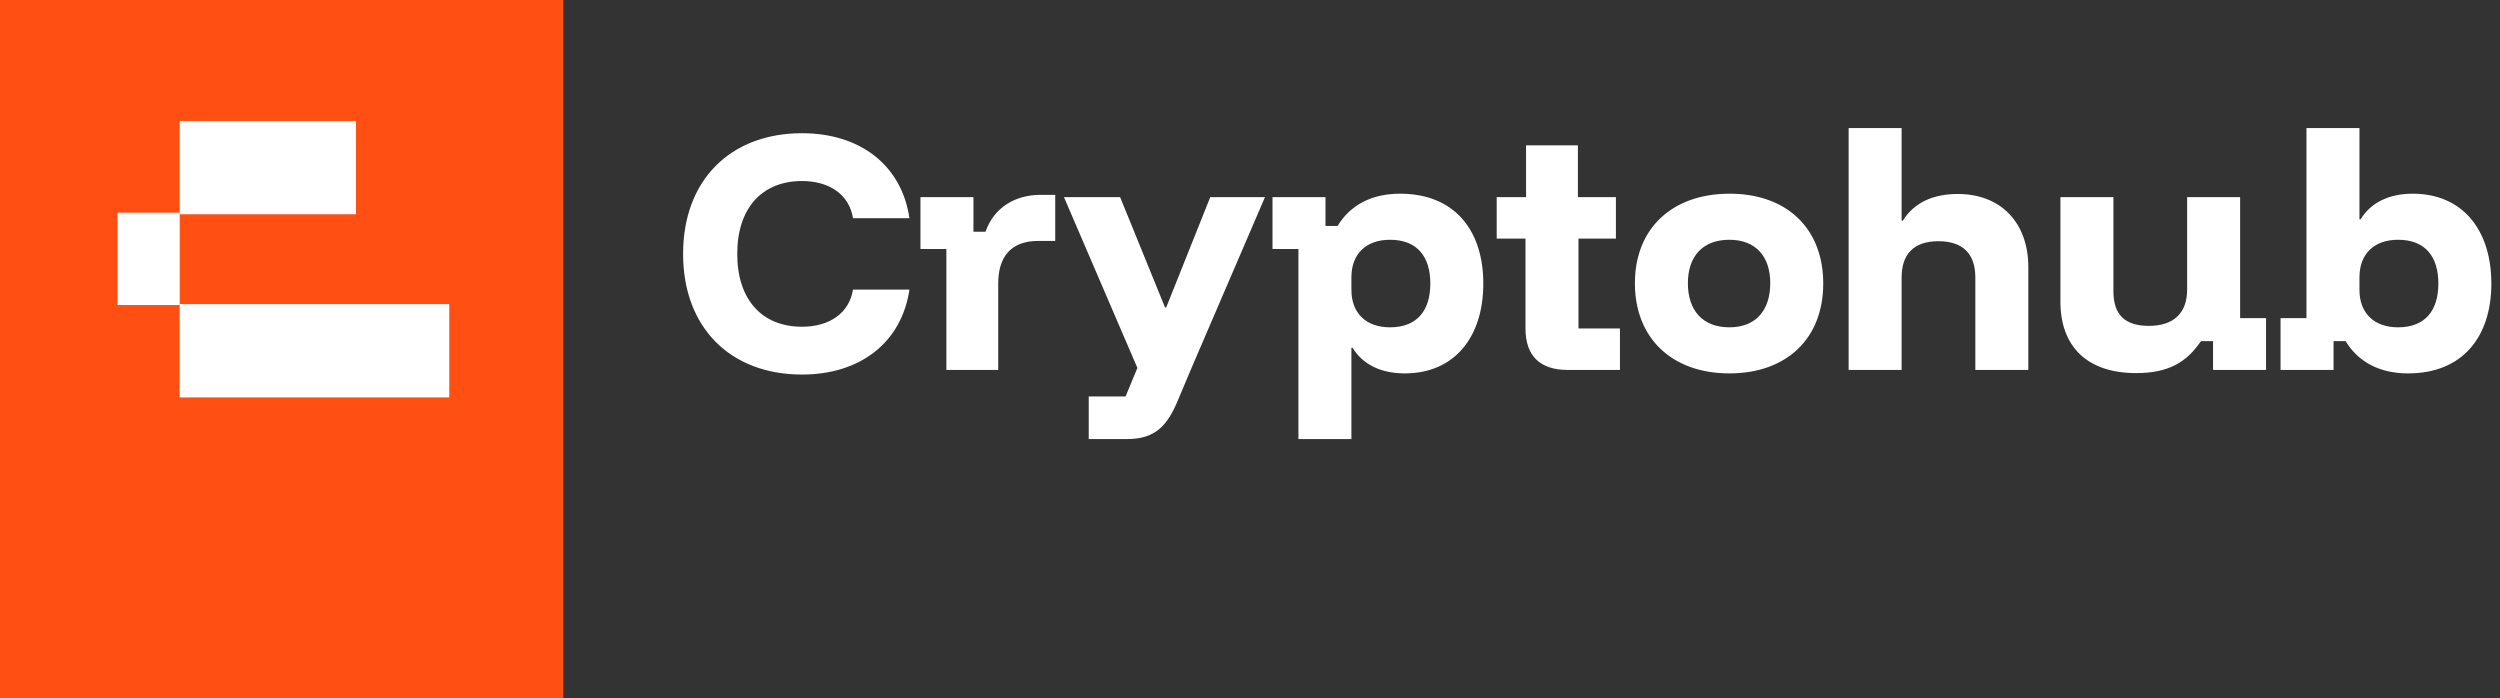 <svg width="7303" height="2040" viewBox="0 0 7303 2040" fill="none" xmlns="http://www.w3.org/2000/svg">
<rect x="0" y="0" width="7303" height="2040" fill="#333333" stroke="none"/>
<path d="M2342.89 1094.12C2132.58 1094.12 1995.45 956.159 1995.45 741.64C1995.45 527.121 2132.58 389.156 2342.89 389.156C2513.66 389.156 2633.96 483.376 2656.68 637.325H2491.79C2480.85 569.184 2423.65 528.804 2342.89 528.804C2225.96 528.804 2153.61 607.881 2153.61 741.64C2153.61 875.399 2225.96 954.477 2342.89 954.477C2423.65 954.477 2480.85 914.097 2491.79 845.955H2656.68C2633.96 999.904 2513.66 1094.12 2342.89 1094.12ZM2764.55 1080.66V727.339H2688.84V575.914H2843.63V676.864H2878.96C2904.2 604.516 2967.29 569.184 3039.64 569.184H3082.54V703.784H3032.91C2949.63 703.784 2915.98 754.259 2915.98 828.289V1080.66H2764.55ZM3180.39 1282.56V1158.06H3288.07L3322.56 1074.78L3108.05 575.914H3272.09L3403.32 898.113H3406.69L3535.4 575.914H3695.24L3478.2 1080.66L3440.34 1170.68C3410.05 1243.03 3374.72 1282.56 3293.12 1282.56H3180.39ZM3792.95 1282.56V727.339H3717.24V575.914H3872.03V660.039H3907.36C3943.54 600.31 4004.95 565.819 4089.92 565.819C4248.91 565.819 4333.04 672.658 4333.04 828.289C4333.04 984.762 4248.91 1090.76 4103.38 1090.76C4031.87 1090.76 3979.71 1063 3951.11 1015.89H3947.74V1282.56H3792.95ZM4060.47 956.159C4140.39 956.159 4178.25 906.525 4178.25 828.289C4178.25 750.053 4140.39 700.419 4060.47 700.419C3990.65 700.419 3947.74 741.64 3947.74 809.781V846.797C3947.74 914.938 3990.65 956.159 4060.47 956.159ZM4579.92 1080.66C4500.84 1080.66 4456.25 1041.97 4456.25 959.524V697.054H4372.13V575.914H4457.94V424.489H4609.36V575.914H4720.41V697.054H4611.04V959.524H4732.18V1080.66H4579.92ZM5051.79 1090.76C4884.38 1090.76 4775.86 988.127 4775.86 827.448C4775.86 667.61 4884.38 565.819 5052.63 565.819C5220.04 565.819 5326.04 667.61 5326.04 828.289C5326.04 988.968 5219.2 1090.76 5051.79 1090.76ZM5051.79 956.159C5129.19 956.159 5171.25 906.525 5171.25 827.448C5171.25 749.211 5129.19 700.419 5051.79 700.419C4973.56 700.419 4930.65 749.211 4930.65 827.448C4930.65 906.525 4973.56 956.159 5051.79 956.159ZM5400.2 1080.66V374.014H5554.99V644.896H5558.36C5590.32 593.58 5644.16 566.66 5719.04 566.66C5845.22 566.66 5925.14 650.785 5925.14 780.338V1080.66H5770.35V810.623C5770.35 740.799 5733.34 704.625 5662.67 704.625C5592.01 704.625 5554.99 740.799 5554.99 810.623V1080.66H5400.2ZM6240.15 1089.92C6095.46 1089.92 6018.9 1010.84 6018.9 881.288V575.914H6173.69V851.003C6173.69 919.144 6207.34 951.953 6277.17 951.953C6349.51 951.953 6389.05 914.938 6389.05 845.955V575.914H6543.84V929.239H6619.56V1080.66H6464.77V996.539H6429.43C6388.21 1057.11 6336.05 1089.92 6240.15 1089.92ZM7034.62 1090.76C6949.65 1090.76 6888.24 1056.27 6852.07 996.539H6816.74V1080.66H6661.95V929.239H6737.66V374.014H6892.45V640.69H6895.81C6924.42 593.58 6976.57 565.819 7048.08 565.819C7193.62 565.819 7277.74 671.816 7277.74 828.289C7277.74 983.92 7193.62 1090.76 7034.62 1090.76ZM7005.18 956.159C7085.09 956.159 7122.95 906.525 7122.95 828.289C7122.95 750.053 7085.09 700.419 7005.18 700.419C6935.35 700.419 6892.45 741.64 6892.45 809.781V846.797C6892.45 914.938 6935.35 956.159 7005.18 956.159Z" fill="#fff"/>
<path d="M0 0H1645.49V2039.19H0V0Z" fill="#FF4F13"/>
<rect width="787.41" height="272.565" transform="matrix(1 0 0 -1 524.961 1160.93)" fill="white"/>
<rect width="181.826" height="269.806" transform="matrix(1 0 0 -1 343.242 891.113)" fill="white"/>
<rect width="514.845" height="272.565" transform="matrix(1 0 0 -1 524.961 625.894)" fill="white"/>
</svg>

